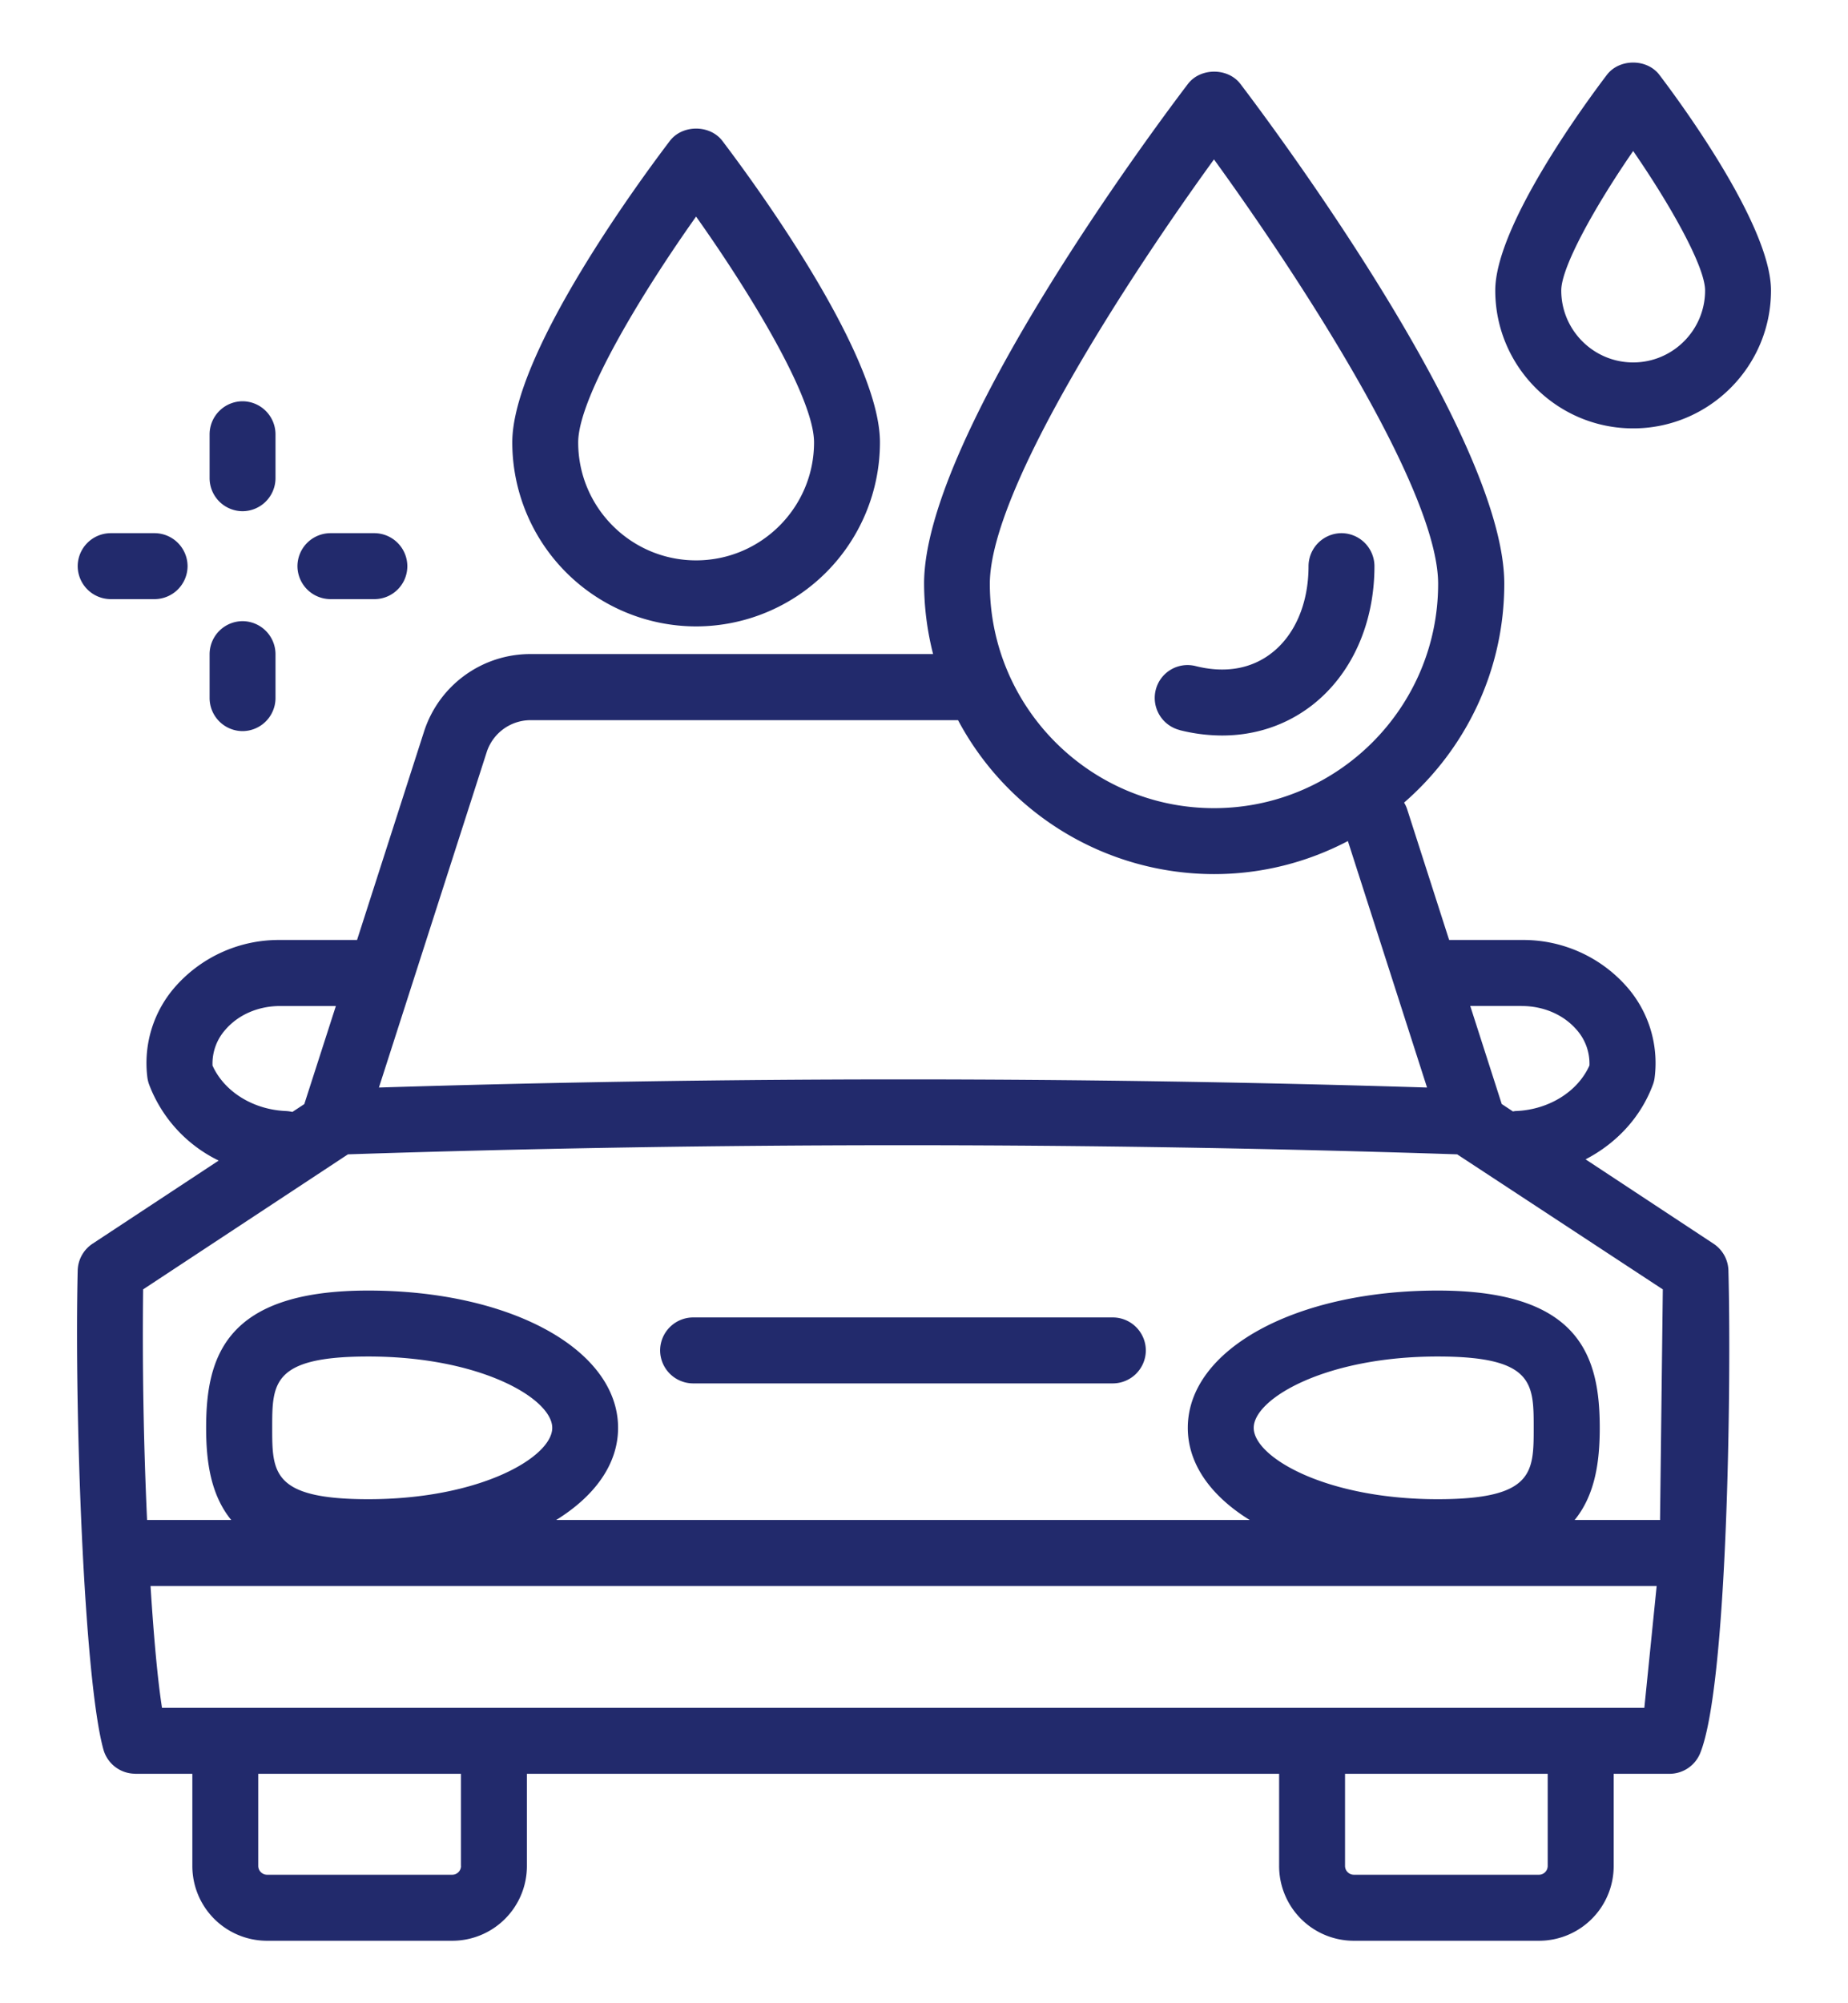 <svg xmlns="http://www.w3.org/2000/svg" width="24" height="26" fill="#222a6c" xmlns:v="https://vecta.io/nano"><path d="M1.755 23.022h.743v1.196a.97.97 0 0 0 .971.971h2.403a.97.97 0 0 0 .971-.971v-1.196h9.769v1.196a.97.97 0 0 0 .971.971h2.403a.97.97 0 0 0 .971-.971v-1.196h.726a.43.43 0 0 0 .397-.267c.356-.874.406-4.783.367-6.266a.43.43 0 0 0-.192-.346l-1.663-1.096c.401-.208.716-.545.873-.966.012-.031.02-.063.024-.096a1.5 1.5 0 0 0-.375-1.193 1.79 1.79 0 0 0-1.35-.592h-.944l-.545-1.696a.41.41 0 0 0-.04-.087c.795-.691 1.301-1.707 1.301-2.841 0-1.933-3.076-6.026-3.427-6.487-.162-.212-.519-.212-.681 0-.351.46-3.427 4.554-3.427 6.487a3.75 3.75 0 0 0 .117.913H6.892a1.45 1.45 0 0 0-1.387 1.012L4.637 12.2h-.998a1.79 1.79 0 0 0-1.35.592 1.5 1.5 0 0 0-.375 1.193.43.43 0 0 0 .024.095 1.81 1.81 0 0 0 .902.983l-1.638 1.079a.43.43 0 0 0-.193.347c-.044 1.812.079 5.298.334 6.218a.43.43 0 0 0 .413.314h0zm4.232 1.196c0 .063-.051.114-.114.114H3.469c-.063 0-.115-.051-.115-.114v-1.196h2.632v1.196zm14.113 0c0 .063-.051.114-.114.114h-2.403c-.063 0-.115-.051-.115-.114v-1.196H20.1v1.196zm1.255-2.052H2.104c-.058-.37-.108-.934-.149-1.581h19.56l-.16 1.581zm-17.82-3.634c0-.577 0-.926 1.248-.926 1.459 0 2.389.548 2.389.926s-.931.926-2.389.926c-1.248 0-1.248-.349-1.248-.926zm12.747 0c0-.378.931-.926 2.389-.926 1.247 0 1.247.349 1.247.926s0 .926-1.247.926c-1.459 0-2.389-.548-2.389-.926zm3.48-5.475c.281 0 .538.11.707.301a.66.66 0 0 1 .173.471c-.151.339-.528.575-.956.591-.013 0-.026.004-.038.005l-.145-.096-.409-1.273h.669 0zM15.766 2.069c1.045 1.44 2.911 4.266 2.911 5.509 0 1.605-1.306 2.911-2.911 2.911s-2.911-1.306-2.911-2.911c0-1.242 1.865-4.069 2.911-5.509zM6.32 9.764a.6.6 0 0 1 .572-.417h5.55a3.77 3.77 0 0 0 3.324 1.998c.627 0 1.218-.156 1.739-.429l1.028 3.199a219.2 219.2 0 0 0-13.612 0L6.32 9.764h0zm-3.56 4.065a.66.66 0 0 1 .173-.471c.169-.192.426-.301.707-.301h.722l-.41 1.273-.155.102a.45.45 0 0 0-.082-.012c-.428-.017-.804-.252-.956-.592h0zm-.9 2.905l2.659-1.752a219.46 219.46 0 0 1 14.405 0l2.671 1.753-.036 2.993H20.45c.265-.325.326-.753.326-1.196 0-.925-.255-1.782-2.104-1.782s-3.246.766-3.246 1.782c0 .47.301.885.804 1.196H7.223c.504-.312.804-.727.804-1.196 0-1.016-1.395-1.782-3.246-1.782s-2.104.857-2.104 1.782c0 .444.061.871.326 1.196H1.91a52.4 52.4 0 0 1-.051-2.994h.001zm7.141 1.221h5.452a.43.43 0 0 0 .428-.428.43.43 0 0 0-.428-.428H9.001a.43.43 0 0 0-.428.428.43.43 0 0 0 .428.428zm6.319-8.479a2.26 2.26 0 0 0 .551.07c.434 0 .838-.135 1.173-.396.512-.4.806-1.057.806-1.802a.43.43 0 0 0-.428-.428.43.43 0 0 0-.428.428c0 .48-.174.89-.477 1.126-.265.208-.608.267-.989.171-.232-.058-.462.082-.519.311a.43.43 0 0 0 .311.519h0zm5.89-3.916c.987 0 1.79-.803 1.79-1.79 0-.853-1.208-2.481-1.45-2.799-.162-.212-.519-.212-.681 0-.242.318-1.45 1.946-1.45 2.799 0 .987.803 1.79 1.79 1.79zm0-3.6c.494.716.934 1.504.934 1.81 0 .515-.419.934-.934.934s-.934-.419-.934-.934c0-.305.439-1.093.934-1.81zM9.04 8.13a2.39 2.39 0 0 0 2.388-2.388c0-1.168-1.706-3.465-2.047-3.914-.162-.212-.519-.212-.681 0-.342.449-2.047 2.747-2.047 3.914A2.39 2.39 0 0 0 9.04 8.13h0zm0-5.319c.695.979 1.532 2.348 1.532 2.931 0 .844-.687 1.531-1.532 1.531s-1.531-.687-1.531-1.531c0-.582.836-1.952 1.531-2.931zM3.15 6.635a.43.43 0 0 0 .428-.428v-.571a.43.43 0 0 0-.428-.428.43.43 0 0 0-.428.428v.571a.43.43 0 0 0 .428.428zm0 2.854a.43.43 0 0 0 .428-.428V8.49a.43.43 0 0 0-.428-.428.43.43 0 0 0-.428.428v.571a.43.43 0 0 0 .428.428z"/><path d="M1.437 7.776h.571a.43.43 0 0 0 .428-.428.43.43 0 0 0-.428-.428h-.571a.43.43 0 0 0-.428.428.43.43 0 0 0 .428.428zm2.854 0h.571c.237 0 .428-.191.428-.428a.43.43 0 0 0-.428-.428h-.571a.43.43 0 0 0-.428.428.43.43 0 0 0 .428.428z"/></svg>
